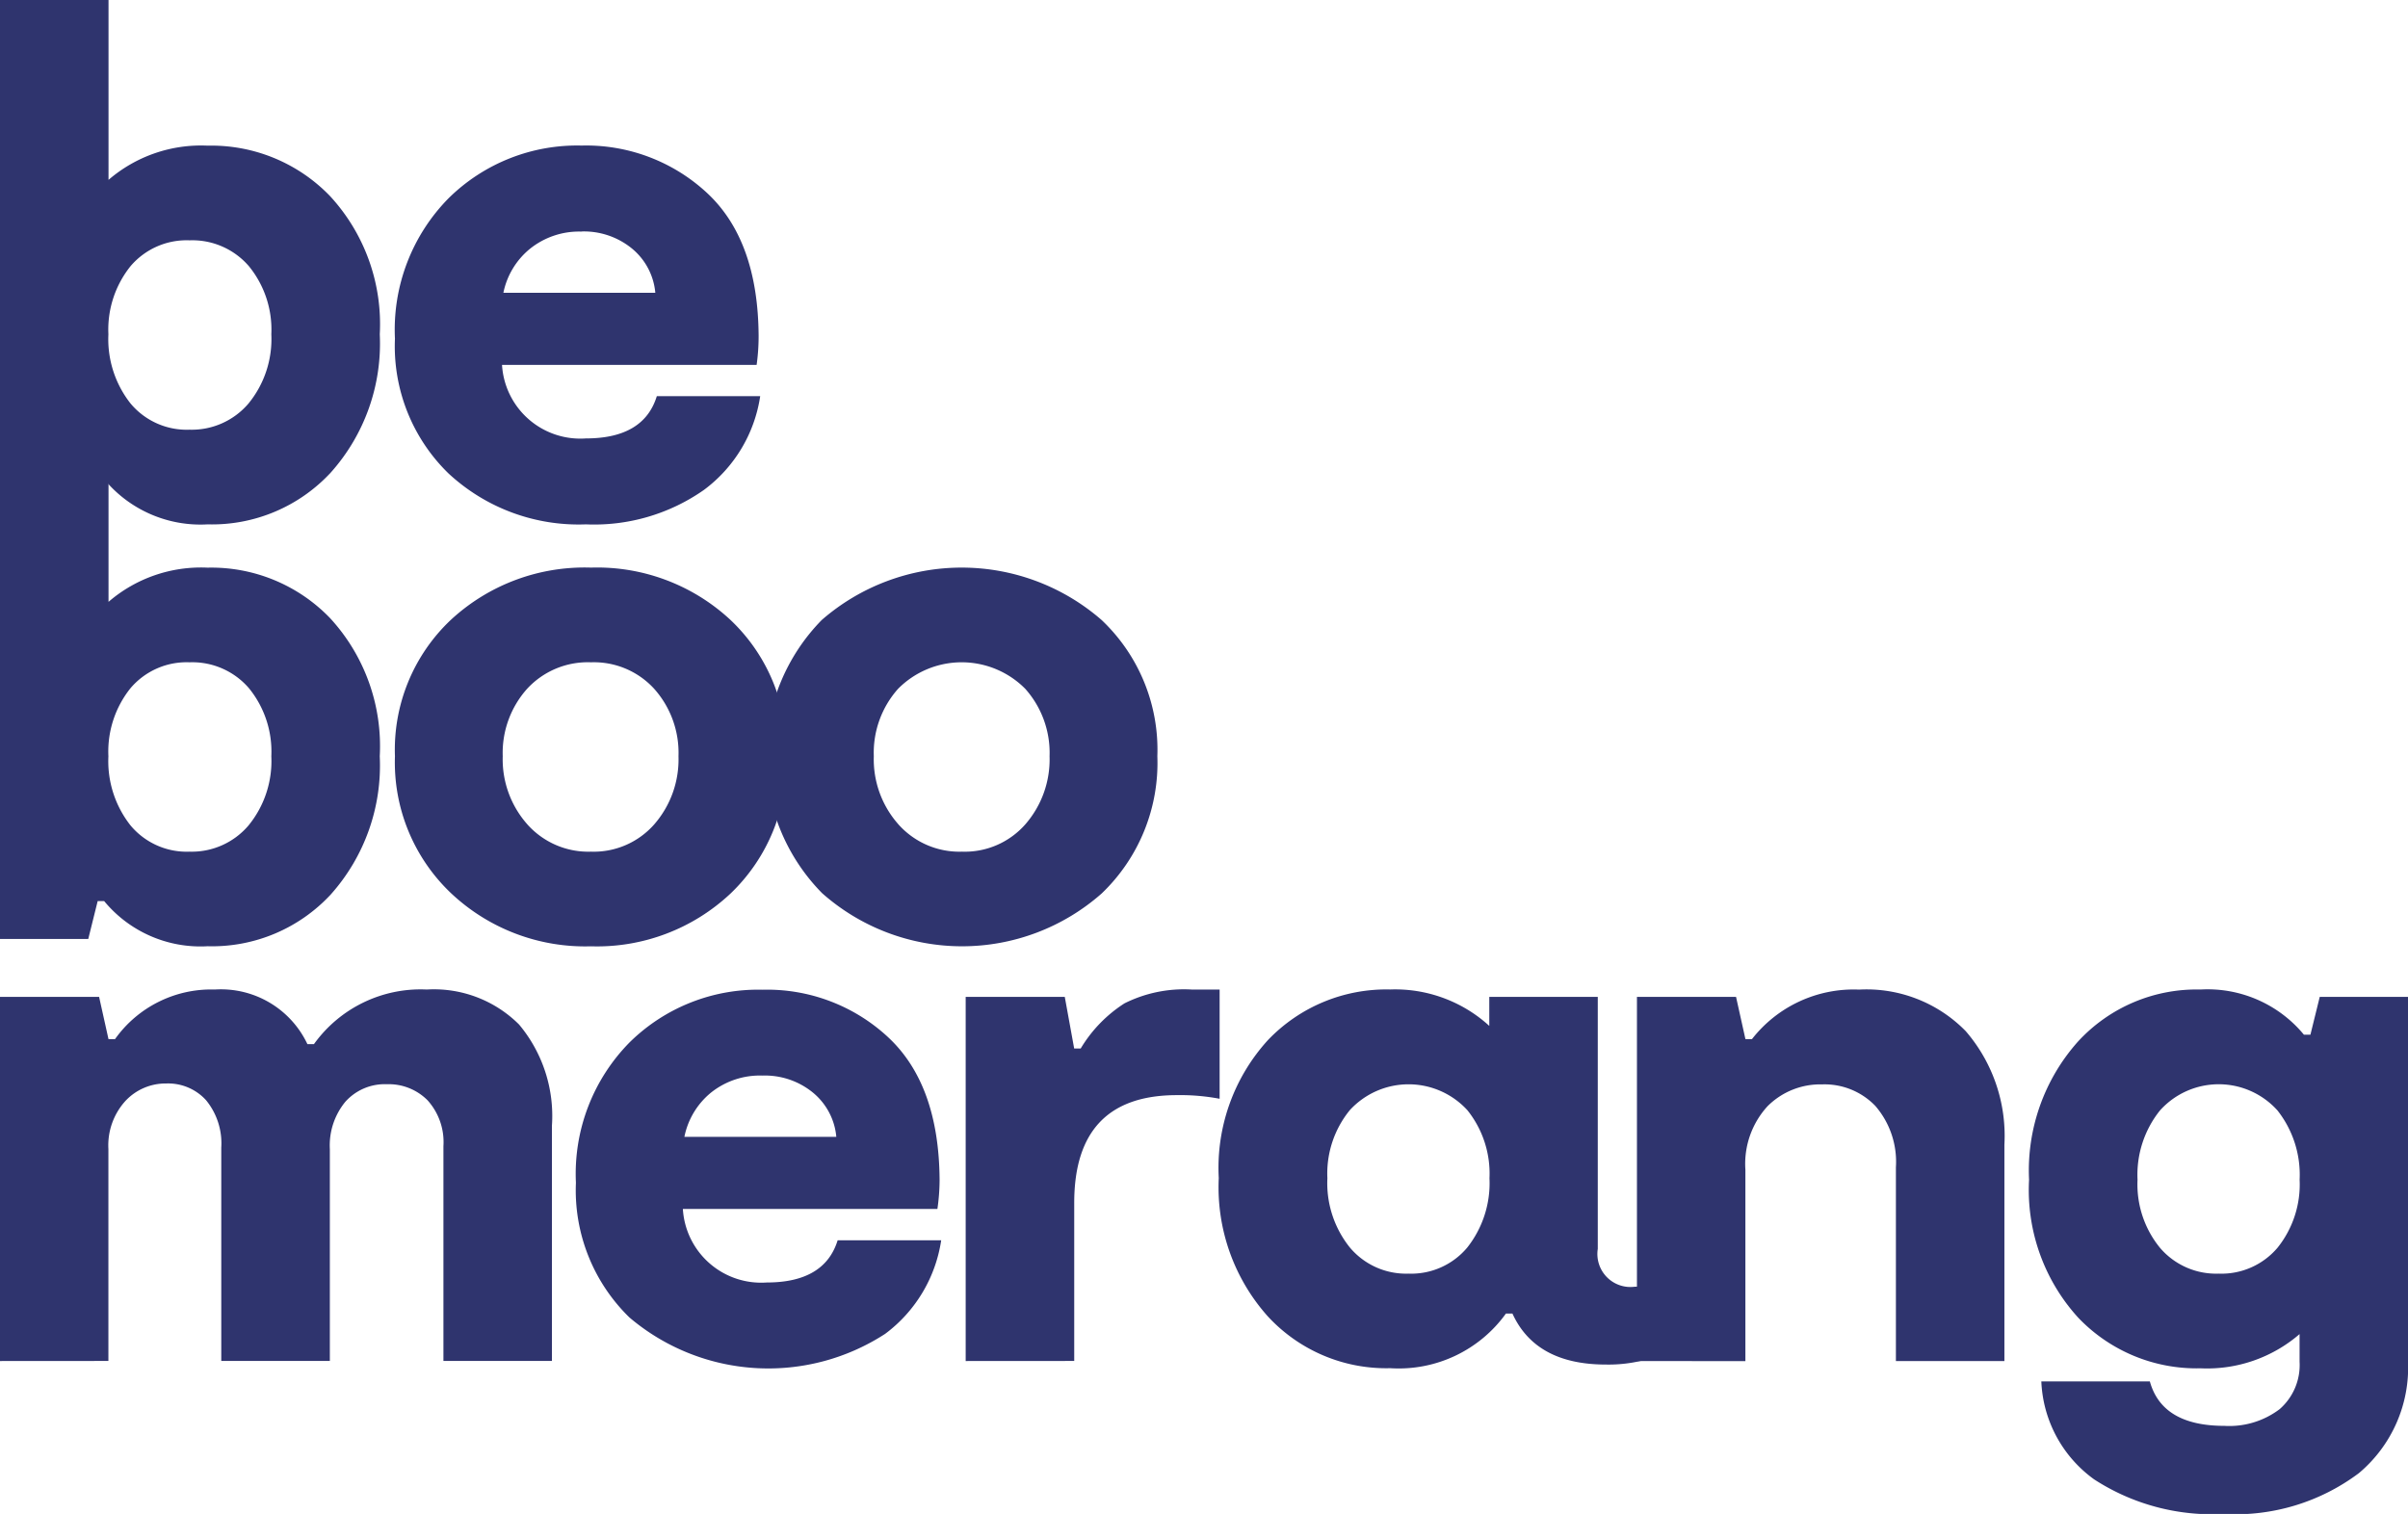 <svg id="Group_5874" data-name="Group 5874" xmlns="http://www.w3.org/2000/svg" xmlns:xlink="http://www.w3.org/1999/xlink" width="97.943" height="61.585" viewBox="0 0 97.943 61.585">
  <defs>
    <clipPath id="clip-path">
      <rect id="Rectangle_2991" data-name="Rectangle 2991" width="97.943" height="61.585" fill="none"/>
    </clipPath>
  </defs>
  <g id="Group_5873" data-name="Group 5873" clip-path="url(#clip-path)">
    <path id="Path_8736" data-name="Path 8736" d="M7.709,17.479a3.03,3.03,0,0,0,2.4-1.067,4.138,4.138,0,0,0,.927-2.814,4.08,4.08,0,0,0-.912-2.77A3.037,3.037,0,0,0,7.709,9.776a2.993,2.993,0,0,0-2.4,1.052,4.119,4.119,0,0,0-.9,2.77,4.224,4.224,0,0,0,.9,2.814,2.975,2.975,0,0,0,2.4,1.067M8.444,5.925a6.7,6.7,0,0,1,4.987,2.059A7.682,7.682,0,0,1,15.447,13.6a7.875,7.875,0,0,1-1.986,5.614A6.583,6.583,0,0,1,8.444,21.33a5.077,5.077,0,0,1-4.207-1.836H3.973l-.383,1.54H0V0H4.414V7.317A5.757,5.757,0,0,1,8.444,5.925" fill="#2f346e"/>
    <path id="Path_8737" data-name="Path 8737" d="M46.78,17.949a3.185,3.185,0,0,0-2.1.7A3.11,3.11,0,0,0,43.6,20.437h6.179a2.632,2.632,0,0,0-.942-1.793,3.084,3.084,0,0,0-2.059-.7m3.06,6.7h4.207a5.816,5.816,0,0,1-2.28,3.807,7.78,7.78,0,0,1-4.81,1.407,7.774,7.774,0,0,1-5.59-2.074A7.217,7.217,0,0,1,39.189,22.3a7.612,7.612,0,0,1,2.192-5.718,7.442,7.442,0,0,1,5.4-2.133,7.225,7.225,0,0,1,5.1,1.926q2.074,1.926,2.1,5.806A8.421,8.421,0,0,1,53.9,23.37H43.544a3.19,3.19,0,0,0,3.413,2.992q2.354,0,2.883-1.718" transform="translate(-23.125 -8.528)" fill="#2f346e"/>
    <path id="Path_8738" data-name="Path 8738" d="M7.709,59.353a3.03,3.03,0,0,0,2.4-1.067,4.138,4.138,0,0,0,.927-2.814,4.081,4.081,0,0,0-.912-2.77A3.037,3.037,0,0,0,7.709,51.65a2.993,2.993,0,0,0-2.4,1.052,4.12,4.12,0,0,0-.9,2.77,4.224,4.224,0,0,0,.9,2.814,2.975,2.975,0,0,0,2.4,1.067M8.444,47.8a6.7,6.7,0,0,1,4.987,2.059,7.683,7.683,0,0,1,2.015,5.614,7.875,7.875,0,0,1-1.986,5.614A6.583,6.583,0,0,1,8.444,63.2a5.077,5.077,0,0,1-4.207-1.836H3.973l-.383,1.54H0V41.874H4.414v7.317A5.757,5.757,0,0,1,8.444,47.8" transform="translate(0 -24.709)" fill="#2f346e"/>
    <path id="Path_8739" data-name="Path 8739" d="M44.573,66.771a3.323,3.323,0,0,0,2.589,1.111,3.279,3.279,0,0,0,2.574-1.111A4.02,4.02,0,0,0,50.722,64a3.913,3.913,0,0,0-.986-2.74,3.321,3.321,0,0,0-2.574-1.081,3.355,3.355,0,0,0-2.6,1.081A3.911,3.911,0,0,0,43.573,64a3.984,3.984,0,0,0,1,2.77m8.267,2.814a7.927,7.927,0,0,1-5.678,2.148,7.948,7.948,0,0,1-5.693-2.162A7.334,7.334,0,0,1,39.189,64a7.26,7.26,0,0,1,2.266-5.54,8,8,0,0,1,5.708-2.133,7.96,7.96,0,0,1,5.678,2.133A7.263,7.263,0,0,1,55.106,64a7.345,7.345,0,0,1-2.266,5.584" transform="translate(-23.125 -33.238)" fill="#2f346e"/>
    <path id="Path_8740" data-name="Path 8740" d="M81.392,66.771a3.323,3.323,0,0,0,2.589,1.111,3.279,3.279,0,0,0,2.574-1.111A4.02,4.02,0,0,0,87.541,64a3.913,3.913,0,0,0-.986-2.74,3.64,3.64,0,0,0-5.178,0A3.911,3.911,0,0,0,80.392,64a3.984,3.984,0,0,0,1,2.77m8.267,2.814a8.578,8.578,0,0,1-11.371-.015,7.924,7.924,0,0,1-.015-11.109,8.663,8.663,0,0,1,11.386,0A7.262,7.262,0,0,1,91.925,64a7.344,7.344,0,0,1-2.266,5.584" transform="translate(-44.851 -33.238)" fill="#2f346e"/>
    <path id="Path_8741" data-name="Path 8741" d="M0,113.312V98.5H4.031l.382,1.718h.265A4.8,4.8,0,0,1,8.738,98.2a3.887,3.887,0,0,1,3.766,2.222h.265a5.341,5.341,0,0,1,4.59-2.222,4.9,4.9,0,0,1,3.752,1.422,5.791,5.791,0,0,1,1.338,4.118v9.569H18.036v-8.739a2.537,2.537,0,0,0-.647-1.866,2.227,2.227,0,0,0-1.648-.652,2.152,2.152,0,0,0-1.692.711,2.791,2.791,0,0,0-.633,1.925v8.621H9v-8.68a2.767,2.767,0,0,0-.618-1.926,2.083,2.083,0,0,0-1.618-.681,2.235,2.235,0,0,0-1.663.711,2.684,2.684,0,0,0-.692,1.955v8.621Z" transform="translate(0 -57.948)" fill="#2f346e"/>
    <path id="Path_8742" data-name="Path 8742" d="M64.724,101.7a3.185,3.185,0,0,0-2.1.7,3.11,3.11,0,0,0-1.074,1.793h6.179a2.632,2.632,0,0,0-.942-1.793,3.083,3.083,0,0,0-2.059-.7m3.06,6.7h4.207a5.816,5.816,0,0,1-2.28,3.807,8.728,8.728,0,0,1-10.4-.667,7.217,7.217,0,0,1-2.177-5.481,7.612,7.612,0,0,1,2.192-5.718,7.442,7.442,0,0,1,5.4-2.133,7.225,7.225,0,0,1,5.1,1.926q2.074,1.926,2.1,5.806a8.425,8.425,0,0,1-.089,1.185H61.488a3.19,3.19,0,0,0,3.413,2.992q2.354,0,2.883-1.718" transform="translate(-33.713 -57.948)" fill="#2f346e"/>
    <path id="Path_8743" data-name="Path 8743" d="M95.818,113.312V98.5h4.031l.382,2.1h.265a5.582,5.582,0,0,1,1.78-1.837A5.413,5.413,0,0,1,105,98.2h1.147v4.444a8.616,8.616,0,0,0-1.736-.148q-4.178,0-4.178,4.384v6.429Z" transform="translate(-56.54 -57.948)" fill="#2f346e"/>
    <path id="Path_8744" data-name="Path 8744" d="M128.647,109.757a2.975,2.975,0,0,0,2.4-1.066,4.227,4.227,0,0,0,.9-2.814,4.123,4.123,0,0,0-.9-2.77,3.243,3.243,0,0,0-4.781,0,4.078,4.078,0,0,0-.912,2.77,4.18,4.18,0,0,0,.912,2.814,2.984,2.984,0,0,0,2.383,1.066m9.209.533a3,3,0,0,0,.941-.177V113.1a5.812,5.812,0,0,1-2.118.355q-2.854,0-3.8-2.074h-.265a5.369,5.369,0,0,1-4.707,2.222,6.548,6.548,0,0,1-4.987-2.118,7.876,7.876,0,0,1-1.986-5.614,7.712,7.712,0,0,1,2-5.614,6.654,6.654,0,0,1,4.972-2.059,5.679,5.679,0,0,1,4.031,1.481V98.5h4.413v10.25a1.344,1.344,0,0,0,1.5,1.54" transform="translate(-71.364 -57.948)" fill="#2f346e"/>
    <path id="Path_8745" data-name="Path 8745" d="M162.424,113.312V98.5h4.031l.382,1.718h.265a5.244,5.244,0,0,1,4.355-2.015,5.642,5.642,0,0,1,4.339,1.689,6.512,6.512,0,0,1,1.574,4.621v8.8h-4.413v-7.88a3.476,3.476,0,0,0-.838-2.5,2.867,2.867,0,0,0-2.163-.874,3.033,3.033,0,0,0-2.221.889,3.47,3.47,0,0,0-.9,2.578v7.791Z" transform="translate(-95.843 -57.948)" fill="#2f346e"/>
    <path id="Path_8746" data-name="Path 8746" d="M209.033,109.757a2.992,2.992,0,0,0,2.4-1.052,4.12,4.12,0,0,0,.9-2.77,4.227,4.227,0,0,0-.9-2.815,3.212,3.212,0,0,0-4.781,0,4.182,4.182,0,0,0-.912,2.815,4.077,4.077,0,0,0,.912,2.77,3,3,0,0,0,2.383,1.052M213.151,98.5h3.59v14.812a5.609,5.609,0,0,1-2,4.562,8.37,8.37,0,0,1-5.5,1.659,8.809,8.809,0,0,1-5.266-1.407,5.174,5.174,0,0,1-2.148-3.984h4.414q.5,1.806,3.03,1.807a3.393,3.393,0,0,0,2.251-.681,2.38,2.38,0,0,0,.809-1.926v-1.126a5.756,5.756,0,0,1-4.031,1.392,6.652,6.652,0,0,1-4.972-2.059,7.712,7.712,0,0,1-2-5.614,7.877,7.877,0,0,1,1.986-5.614A6.549,6.549,0,0,1,208.3,98.2a5.078,5.078,0,0,1,4.207,1.837h.265Z" transform="translate(-118.798 -57.948)" fill="#2f346e"/>
  </g>
</svg>
